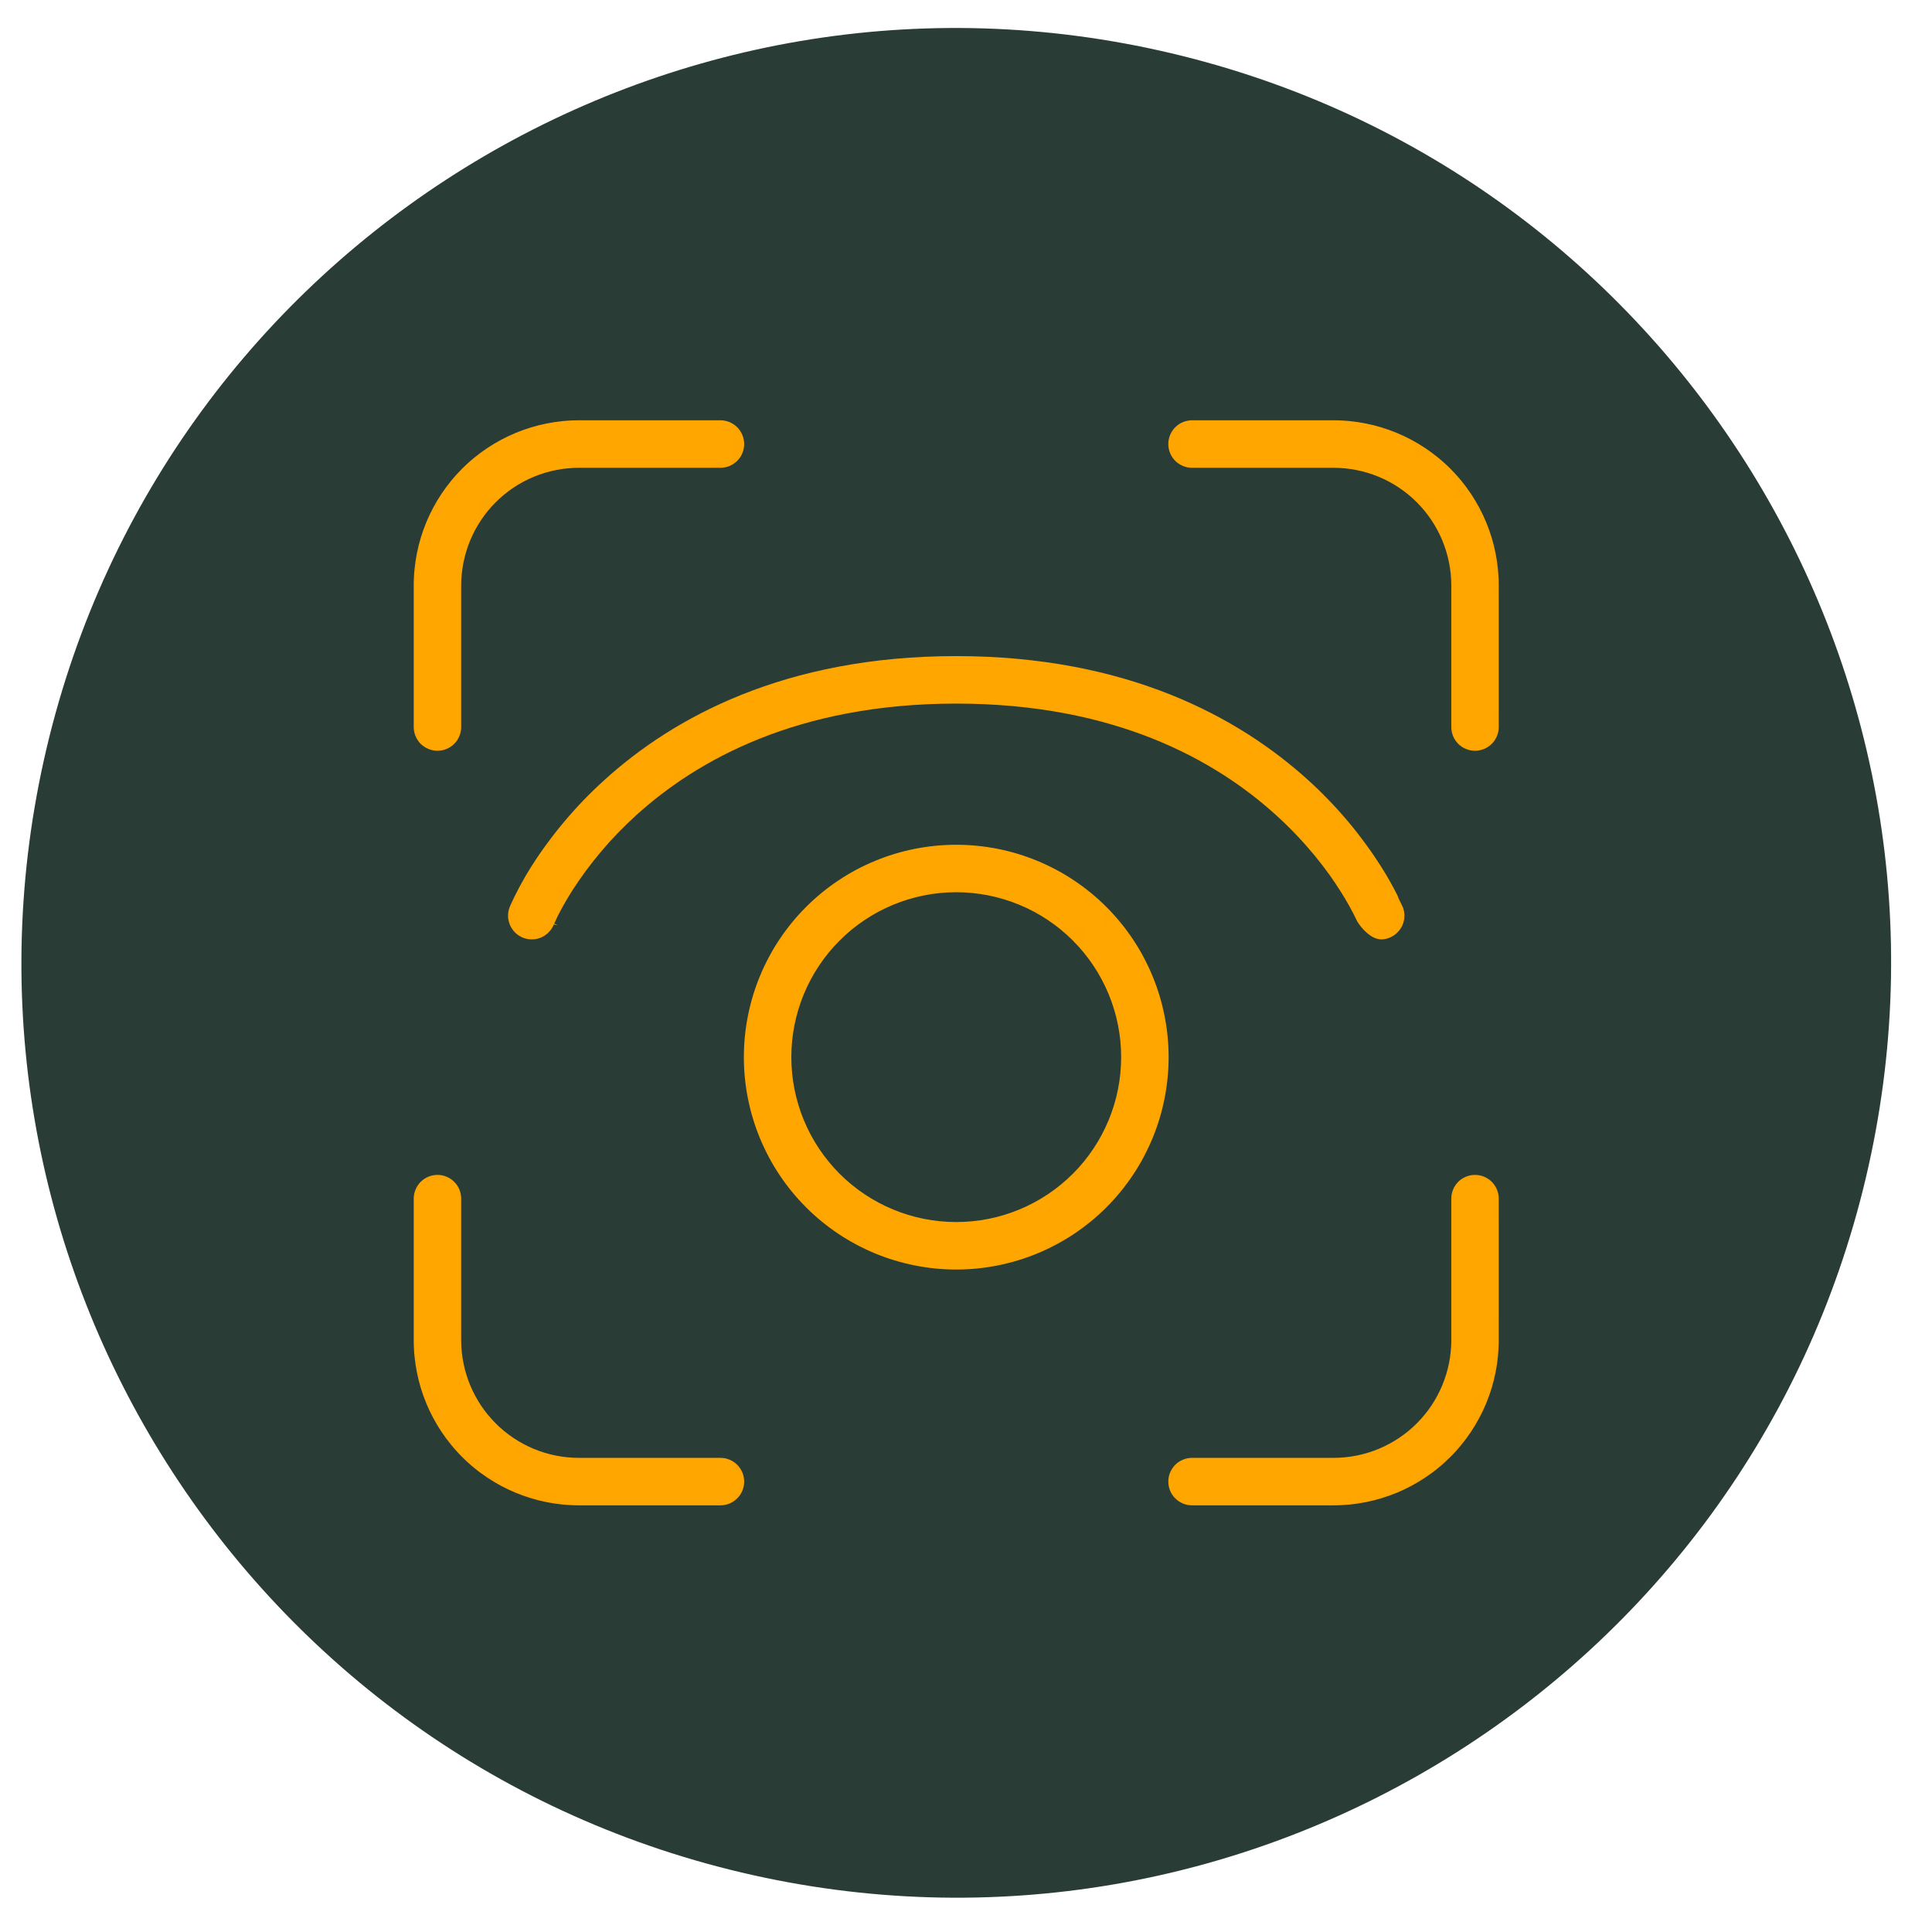 <svg width="99" height="99" viewBox="0 0 99 99" fill="none" xmlns="http://www.w3.org/2000/svg">
<g clip-path="url(#clip0_5_22)">
<path d="M95.613 60.343C101.691 34.599 85.748 8.804 60.005 2.726C34.262 -3.351 8.466 12.591 2.389 38.334C-3.688 64.078 12.254 89.873 37.997 95.951C63.74 102.028 89.536 86.086 95.613 60.343Z" fill="#293C35"/>
<mask id="path-2-inside-1_5_22" fill="white">
<path d="M29.667 20.337C27.103 20.337 24.644 21.356 22.831 23.169C21.018 24.981 20 27.44 20 30.004V37.254C20 37.895 20.255 38.51 20.708 38.963C21.161 39.416 21.776 39.67 22.417 39.67C23.058 39.67 23.672 39.416 24.125 38.963C24.579 38.51 24.833 37.895 24.833 37.254V30.004C24.833 28.722 25.343 27.493 26.249 26.586C27.155 25.68 28.385 25.171 29.667 25.171H36.917C37.558 25.171 38.172 24.916 38.626 24.463C39.079 24.009 39.333 23.395 39.333 22.754C39.333 22.113 39.079 21.498 38.626 21.045C38.172 20.592 37.558 20.337 36.917 20.337H29.667ZM29.667 78.337C27.103 78.337 24.644 77.319 22.831 75.506C21.018 73.693 20 71.234 20 68.671V61.42C20 60.78 20.255 60.165 20.708 59.712C21.161 59.258 21.776 59.004 22.417 59.004C23.058 59.004 23.672 59.258 24.125 59.712C24.579 60.165 24.833 60.78 24.833 61.42V68.671C24.833 69.952 25.343 71.182 26.249 72.088C27.155 72.995 28.385 73.504 29.667 73.504H36.917C37.558 73.504 38.172 73.758 38.626 74.212C39.079 74.665 39.333 75.28 39.333 75.921C39.333 76.561 39.079 77.176 38.626 77.629C38.172 78.083 37.558 78.337 36.917 78.337H29.667ZM78 30.004C78 27.44 76.982 24.981 75.169 23.169C73.356 21.356 70.897 20.337 68.333 20.337H61.083C60.442 20.337 59.828 20.592 59.374 21.045C58.921 21.498 58.667 22.113 58.667 22.754C58.667 23.395 58.921 24.009 59.374 24.463C59.828 24.916 60.442 25.171 61.083 25.171H68.333C69.615 25.171 70.845 25.68 71.751 26.586C72.657 27.493 73.167 28.722 73.167 30.004V37.254C73.167 37.895 73.421 38.51 73.874 38.963C74.328 39.416 74.942 39.67 75.583 39.67C76.224 39.67 76.839 39.416 77.292 38.963C77.745 38.51 78 37.895 78 37.254V30.004ZM68.333 78.337C70.897 78.337 73.356 77.319 75.169 75.506C76.982 73.693 78 71.234 78 68.671V61.42C78 60.78 77.745 60.165 77.292 59.712C76.839 59.258 76.224 59.004 75.583 59.004C74.942 59.004 74.328 59.258 73.874 59.712C73.421 60.165 73.167 60.78 73.167 61.42V68.671C73.167 69.952 72.657 71.182 71.751 72.088C70.845 72.995 69.615 73.504 68.333 73.504H61.083C60.442 73.504 59.828 73.758 59.374 74.212C58.921 74.665 58.667 75.28 58.667 75.921C58.667 76.561 58.921 77.176 59.374 77.629C59.828 78.083 60.442 78.337 61.083 78.337H68.333ZM36.917 54.17C36.917 50.966 38.19 47.892 40.456 45.626C42.722 43.36 45.795 42.087 49 42.087C52.205 42.087 55.278 43.36 57.544 45.626C59.81 47.892 61.083 50.966 61.083 54.17C61.083 57.375 59.81 60.449 57.544 62.715C55.278 64.981 52.205 66.254 49 66.254C45.795 66.254 42.722 64.981 40.456 62.715C38.19 60.449 36.917 57.375 36.917 54.17ZM49 46.92C47.077 46.92 45.233 47.684 43.873 49.044C42.514 50.404 41.75 52.248 41.75 54.17C41.75 56.093 42.514 57.937 43.873 59.297C45.233 60.657 47.077 61.42 49 61.42C50.923 61.42 52.767 60.657 54.127 59.297C55.486 57.937 56.25 56.093 56.25 54.17C56.25 52.248 55.486 50.404 54.127 49.044C52.767 47.684 50.923 46.92 49 46.92ZM26.351 49.163C26.946 49.401 27.611 49.394 28.2 49.142C28.789 48.89 29.254 48.414 29.493 47.819V47.824L29.517 47.771L29.652 47.481C29.783 47.215 30 46.819 30.309 46.321C31.174 44.971 32.214 43.742 33.403 42.667C36.317 40.023 41.189 37.254 49 37.254C56.816 37.254 61.683 40.023 64.592 42.667C66.067 44.006 67.067 45.34 67.686 46.326C67.981 46.791 68.248 47.273 68.483 47.771C68.483 47.771 69.662 49.956 71.649 49.163C72.244 48.925 72.719 48.46 72.971 47.87C73.223 47.281 73.231 46.616 72.993 46.022C72.475 44.944 72.993 46.022 72.993 46.022V46.012L72.983 45.992L72.959 45.944C72.87 45.733 72.774 45.525 72.669 45.321C72.396 44.779 72.096 44.252 71.77 43.74C70.674 42.022 69.355 40.459 67.845 39.09C64.104 35.693 58.096 32.42 48.995 32.42C39.899 32.42 33.891 35.693 30.155 39.09C28.644 40.458 27.322 42.022 26.225 43.74C25.779 44.447 25.381 45.183 25.036 45.944L25.017 45.992L25.007 46.017V46.022C24.769 46.616 24.777 47.281 25.029 47.87C25.281 48.46 25.756 48.925 26.351 49.163Z"/>
</mask>
<path d="M29.667 20.337C27.103 20.337 24.644 21.356 22.831 23.169C21.018 24.981 20 27.44 20 30.004V37.254C20 37.895 20.255 38.51 20.708 38.963C21.161 39.416 21.776 39.67 22.417 39.67C23.058 39.67 23.672 39.416 24.125 38.963C24.579 38.51 24.833 37.895 24.833 37.254V30.004C24.833 28.722 25.343 27.493 26.249 26.586C27.155 25.68 28.385 25.171 29.667 25.171H36.917C37.558 25.171 38.172 24.916 38.626 24.463C39.079 24.009 39.333 23.395 39.333 22.754C39.333 22.113 39.079 21.498 38.626 21.045C38.172 20.592 37.558 20.337 36.917 20.337H29.667ZM29.667 78.337C27.103 78.337 24.644 77.319 22.831 75.506C21.018 73.693 20 71.234 20 68.671V61.42C20 60.78 20.255 60.165 20.708 59.712C21.161 59.258 21.776 59.004 22.417 59.004C23.058 59.004 23.672 59.258 24.125 59.712C24.579 60.165 24.833 60.78 24.833 61.42V68.671C24.833 69.952 25.343 71.182 26.249 72.088C27.155 72.995 28.385 73.504 29.667 73.504H36.917C37.558 73.504 38.172 73.758 38.626 74.212C39.079 74.665 39.333 75.28 39.333 75.921C39.333 76.561 39.079 77.176 38.626 77.629C38.172 78.083 37.558 78.337 36.917 78.337H29.667ZM78 30.004C78 27.44 76.982 24.981 75.169 23.169C73.356 21.356 70.897 20.337 68.333 20.337H61.083C60.442 20.337 59.828 20.592 59.374 21.045C58.921 21.498 58.667 22.113 58.667 22.754C58.667 23.395 58.921 24.009 59.374 24.463C59.828 24.916 60.442 25.171 61.083 25.171H68.333C69.615 25.171 70.845 25.68 71.751 26.586C72.657 27.493 73.167 28.722 73.167 30.004V37.254C73.167 37.895 73.421 38.51 73.874 38.963C74.328 39.416 74.942 39.67 75.583 39.67C76.224 39.67 76.839 39.416 77.292 38.963C77.745 38.51 78 37.895 78 37.254V30.004ZM68.333 78.337C70.897 78.337 73.356 77.319 75.169 75.506C76.982 73.693 78 71.234 78 68.671V61.42C78 60.78 77.745 60.165 77.292 59.712C76.839 59.258 76.224 59.004 75.583 59.004C74.942 59.004 74.328 59.258 73.874 59.712C73.421 60.165 73.167 60.78 73.167 61.42V68.671C73.167 69.952 72.657 71.182 71.751 72.088C70.845 72.995 69.615 73.504 68.333 73.504H61.083C60.442 73.504 59.828 73.758 59.374 74.212C58.921 74.665 58.667 75.28 58.667 75.921C58.667 76.561 58.921 77.176 59.374 77.629C59.828 78.083 60.442 78.337 61.083 78.337H68.333ZM36.917 54.17C36.917 50.966 38.19 47.892 40.456 45.626C42.722 43.36 45.795 42.087 49 42.087C52.205 42.087 55.278 43.36 57.544 45.626C59.81 47.892 61.083 50.966 61.083 54.17C61.083 57.375 59.81 60.449 57.544 62.715C55.278 64.981 52.205 66.254 49 66.254C45.795 66.254 42.722 64.981 40.456 62.715C38.19 60.449 36.917 57.375 36.917 54.17ZM49 46.92C47.077 46.92 45.233 47.684 43.873 49.044C42.514 50.404 41.75 52.248 41.75 54.17C41.75 56.093 42.514 57.937 43.873 59.297C45.233 60.657 47.077 61.42 49 61.42C50.923 61.42 52.767 60.657 54.127 59.297C55.486 57.937 56.25 56.093 56.25 54.17C56.25 52.248 55.486 50.404 54.127 49.044C52.767 47.684 50.923 46.92 49 46.92ZM26.351 49.163C26.946 49.401 27.611 49.394 28.2 49.142C28.789 48.89 29.254 48.414 29.493 47.819V47.824L29.517 47.771L29.652 47.481C29.783 47.215 30 46.819 30.309 46.321C31.174 44.971 32.214 43.742 33.403 42.667C36.317 40.023 41.189 37.254 49 37.254C56.816 37.254 61.683 40.023 64.592 42.667C66.067 44.006 67.067 45.34 67.686 46.326C67.981 46.791 68.248 47.273 68.483 47.771C68.483 47.771 69.662 49.956 71.649 49.163C72.244 48.925 72.719 48.46 72.971 47.87C73.223 47.281 73.231 46.616 72.993 46.022C72.475 44.944 72.993 46.022 72.993 46.022V46.012L72.983 45.992L72.959 45.944C72.87 45.733 72.774 45.525 72.669 45.321C72.396 44.779 72.096 44.252 71.77 43.74C70.674 42.022 69.355 40.459 67.845 39.09C64.104 35.693 58.096 32.42 48.995 32.42C39.899 32.42 33.891 35.693 30.155 39.09C28.644 40.458 27.322 42.022 26.225 43.74C25.779 44.447 25.381 45.183 25.036 45.944L25.017 45.992L25.007 46.017V46.022C24.769 46.616 24.777 47.281 25.029 47.87C25.281 48.46 25.756 48.925 26.351 49.163Z" fill="#FFA600" stroke="#293C35" stroke-width="2.4" mask="url(#path-2-inside-1_5_22)"/>
</g>
<defs>
<clipPath id="clip0_5_22">
<rect width="98.002" height="98.001" fill="white" transform="translate(0 0.337)"/>
</clipPath>
</defs>
</svg>
